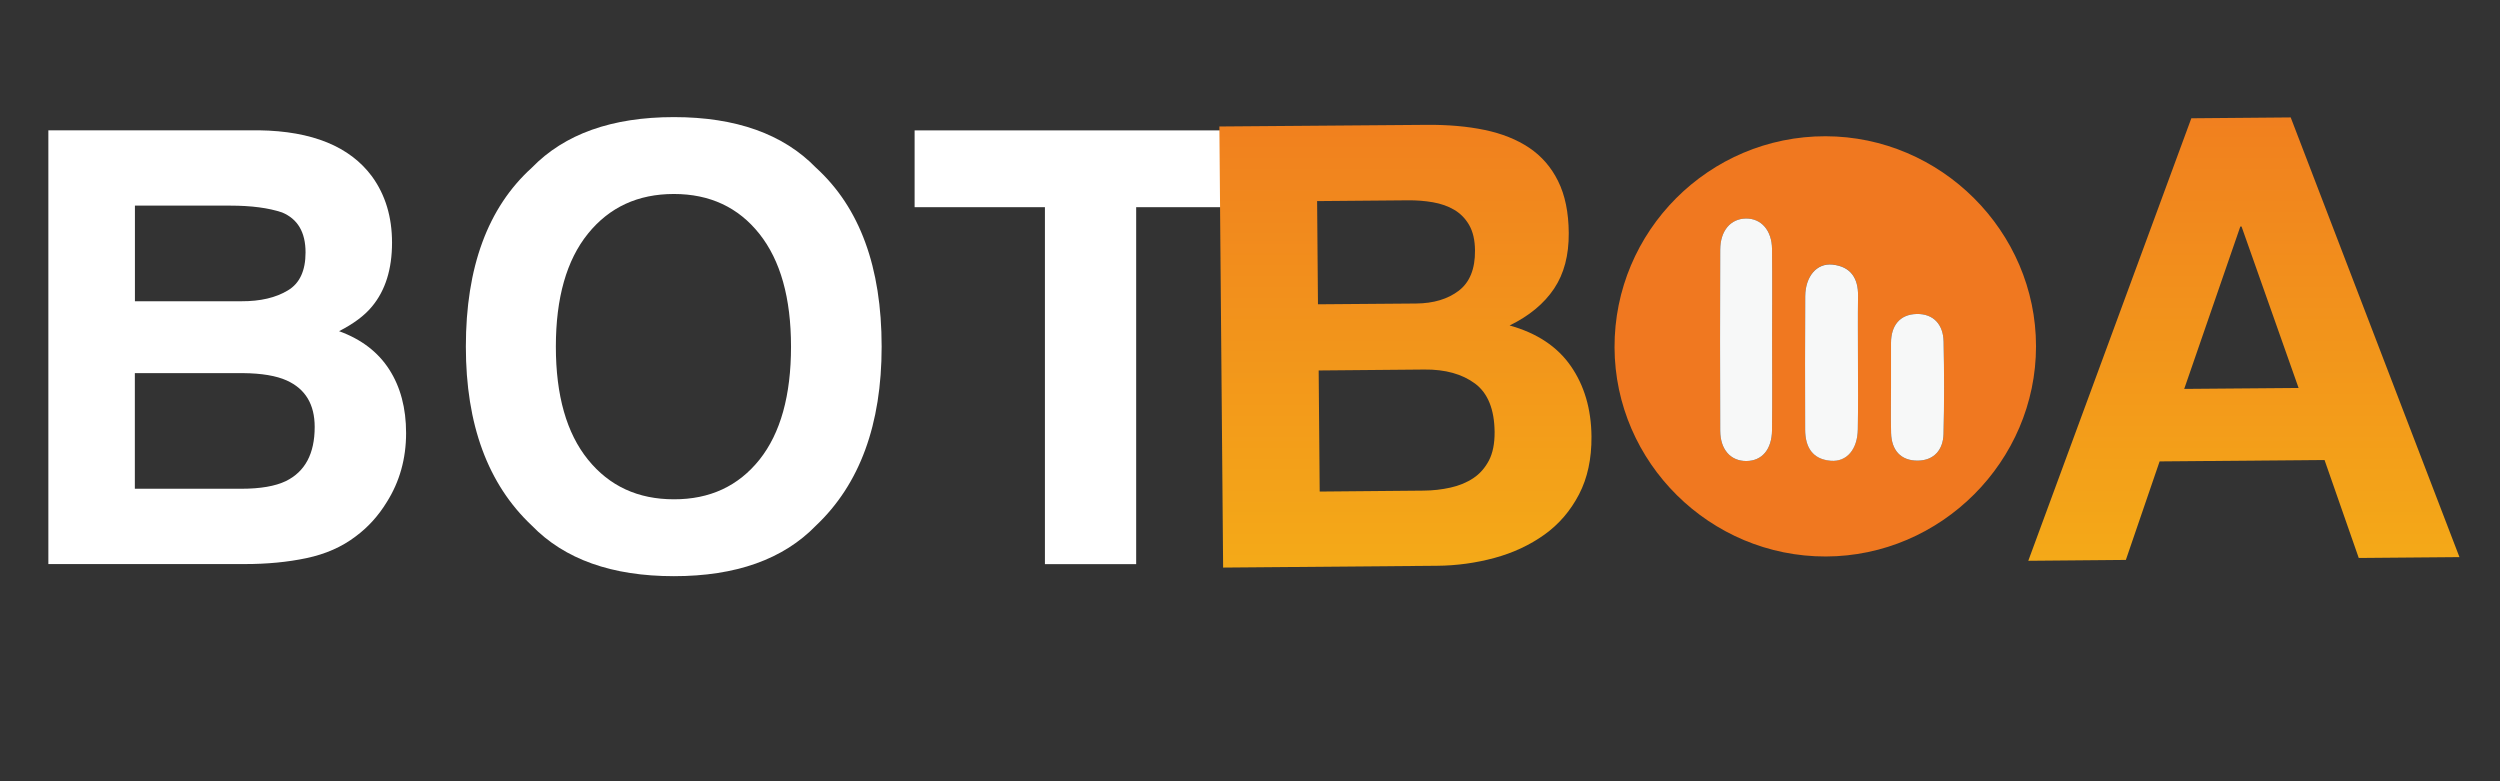 <?xml version="1.0" encoding="utf-8"?>
<!-- Generator: Adobe Illustrator 27.9.6, SVG Export Plug-In . SVG Version: 9.03 Build 54986)  -->
<svg version="1.1" id="Layer_1" xmlns="http://www.w3.org/2000/svg" xmlns:xlink="http://www.w3.org/1999/xlink" x="0px" y="0px"
	 viewBox="45 160 320 100" style="enable-background:new 0 0 406.59 406.59;" xml:space="preserve">
<rect x="45" y="160" width="320" height="100" fill="#333333" stroke="none"/>
<style type="text/css">
	.st0{fill:#FFFFFF;}
	.st1{fill:url(#SVGID_1_);}
	.st2{fill:url(#SVGID_00000181775487966082296520000010935132474656527785_);}
	.st3{fill:#F07820;}
	.st4{fill:#F7F8F8;}
</style>
<g>
	<g>
		<g>
			<path class="st0" d="M76.35,232.2H51.19v-55.52h26.97c6.8,0.1,11.62,2.07,14.46,5.91c1.71,2.36,2.56,5.18,2.56,8.47
				c0,3.39-0.85,6.11-2.56,8.17c-0.95,1.16-2.36,2.21-4.22,3.16c2.84,1.03,4.98,2.66,6.42,4.9c1.44,2.24,2.16,4.95,2.16,8.14
				c0,3.29-0.83,6.24-2.48,8.85c-1.06,1.73-2.37,3.19-3.96,4.37c-1.78,1.36-3.89,2.28-6.31,2.79
				C81.82,231.95,79.19,232.2,76.35,232.2z M81.85,197.17c1.51-0.9,2.26-2.52,2.26-4.86c0-2.59-1.01-4.29-3.01-5.12
				c-1.73-0.58-3.94-0.87-6.63-0.87h-12.2v12.24H75.9C78.33,198.57,80.32,198.1,81.85,197.17z M76.09,207.76H62.26v14.8H75.9
				c2.43,0,4.33-0.33,5.69-0.98c2.46-1.21,3.69-3.51,3.69-6.93c0-2.89-1.19-4.87-3.58-5.95C80.37,208.1,78.5,207.78,76.09,207.76z"
				/>
			<path class="st0" d="M131.26,233.75c-7.93,0-14-2.16-18.19-6.48c-5.63-5.3-8.44-12.93-8.44-22.9c0-10.17,2.81-17.8,8.44-22.9
				c4.19-4.32,10.26-6.48,18.19-6.48c7.93,0,14,2.16,18.19,6.48c5.6,5.1,8.4,12.73,8.4,22.9c0,9.97-2.8,17.6-8.4,22.9
				C145.26,231.59,139.2,233.75,131.26,233.75z M142.22,218.83c2.69-3.39,4.03-8.21,4.03-14.46c0-6.23-1.35-11.04-4.05-14.44
				c-2.7-3.4-6.35-5.1-10.94-5.1c-4.6,0-8.26,1.69-11,5.08c-2.74,3.39-4.11,8.21-4.11,14.46c0,6.25,1.37,11.07,4.11,14.46
				c2.74,3.39,6.4,5.08,11,5.08C135.86,223.92,139.51,222.22,142.22,218.83z"/>
			<path class="st0" d="M207.04,176.69v9.83h-16.61v45.69h-11.68v-45.69h-16.68v-9.83H207.04z"/>
		</g>
		<g>
			<g>
				<linearGradient id="SVGID_1_" gradientUnits="userSpaceOnUse" x1="224.904" y1="164.451" x2="224.904" y2="252.349">
					<stop  offset="0" style="stop-color:#F07820"/>
					<stop  offset="1" style="stop-color:#F5B815"/>
				</linearGradient>
				<path class="st1" d="M227.66,175.98c2.69-0.02,5.14,0.19,7.36,0.65c2.22,0.46,4.12,1.22,5.71,2.28
					c1.59,1.07,2.83,2.49,3.71,4.28c0.89,1.79,1.34,4,1.36,6.63c0.02,2.85-0.6,5.22-1.88,7.13c-1.28,1.91-3.17,3.48-5.69,4.71
					c3.49,0.97,6.1,2.7,7.83,5.19c1.73,2.49,2.62,5.5,2.65,9.03c0.02,2.85-0.51,5.32-1.6,7.41c-1.09,2.09-2.56,3.81-4.42,5.14
					c-1.86,1.33-3.99,2.33-6.38,2.98c-2.39,0.65-4.86,0.99-7.39,1.01l-27.36,0.23l-0.48-56.46L227.66,175.98z M226.27,198.85
					c2.21-0.02,4.03-0.56,5.44-1.63c1.41-1.07,2.11-2.79,2.09-5.16c-0.01-1.32-0.26-2.4-0.74-3.24c-0.48-0.84-1.12-1.49-1.91-1.96
					c-0.79-0.47-1.71-0.79-2.74-0.97c-1.03-0.18-2.1-0.26-3.2-0.25l-11.62,0.1l0.11,13.21L226.27,198.85z M227.19,222.8
					c1.21-0.01,2.37-0.14,3.48-0.39c1.11-0.25,2.08-0.65,2.92-1.21c0.84-0.56,1.5-1.32,2-2.27c0.49-0.95,0.73-2.17,0.72-3.64
					c-0.03-2.9-0.86-4.96-2.5-6.19c-1.65-1.22-3.81-1.83-6.5-1.8l-13.52,0.12l0.13,15.5L227.19,222.8z"/>
				
					<linearGradient id="SVGID_00000140707963407088400370000010904442172920381366_" gradientUnits="userSpaceOnUse" x1="332.207" y1="164.451" x2="332.207" y2="252.349">
					<stop  offset="0" style="stop-color:#F07820"/>
					<stop  offset="1" style="stop-color:#F5B815"/>
				</linearGradient>
				<path style="fill:url(#SVGID_00000140707963407088400370000010904442172920381366_);" d="M338.21,175.03l21.6,56.28l-12.89,0.11
					l-4.38-12.54l-21.11,0.18l-4.32,12.61l-12.49,0.11l20.87-56.64L338.21,175.03z M339.22,209.66L331.92,189l-0.16,0l-7.18,20.78
					L339.22,209.66z"/>
			</g>
			<g>
				<g>
					<path class="st3" d="M251.66,204.48c-0.05-14.9,12.09-27.06,27.01-27.04c14.76,0.02,26.94,12.17,26.94,26.88
						c0,14.72-12.16,26.88-26.91,26.91C263.89,231.26,251.72,219.21,251.66,204.48z M271.82,191.86c-0.03-2.39-1.4-3.92-3.35-3.89
						c-1.95,0.03-3.27,1.55-3.28,3.98c-0.03,7.73-0.03,15.46,0,23.19c0.01,2.43,1.35,3.89,3.36,3.87c1.99-0.02,3.24-1.48,3.27-3.95
						c0.04-3.86,0.01-7.73,0.01-11.59C271.83,199.59,271.86,195.72,271.82,191.86z M282.83,197.85c0.03-2.28-0.97-3.75-3.28-3.99
						c-2.01-0.21-3.46,1.51-3.48,4.05c-0.04,5.7-0.02,11.39-0.01,17.09c0.01,2.2,0.91,3.78,3.29,3.97c2.05,0.16,3.42-1.48,3.45-4.04
						c0.04-2.89,0.01-5.78,0.01-8.68C282.82,203.46,282.79,200.66,282.83,197.85z M287.06,215.44c0.06,2.18,1.23,3.54,3.42,3.52
						c2.08-0.02,3.24-1.4,3.29-3.4c0.1-3.95,0.09-7.9,0.01-11.84c-0.04-2.15-1.27-3.58-3.45-3.53c-2.16,0.05-3.27,1.49-3.28,3.68
						c-0.01,1.93,0,3.86,0,5.79C287.05,211.58,287.01,213.51,287.06,215.44z"/>
					<path class="st4" d="M271.83,203.45c0-3.86,0.03-7.73-0.01-11.59c-0.03-2.39-1.4-3.92-3.35-3.89
						c-1.95,0.03-3.27,1.55-3.28,3.98c-0.03,7.73-0.03,15.46,0,23.19c0.01,2.43,1.35,3.89,3.36,3.87c1.99-0.02,3.24-1.48,3.27-3.95
						C271.86,211.18,271.83,207.31,271.83,203.45z"/>
					<path class="st4" d="M282.82,206.27c0-2.8-0.03-5.61,0.01-8.41c0.03-2.28-0.97-3.75-3.28-3.99c-2.01-0.21-3.46,1.51-3.48,4.05
						c-0.04,5.7-0.02,11.39-0.01,17.09c0.01,2.2,0.91,3.78,3.29,3.97c2.05,0.16,3.42-1.48,3.45-4.04
						C282.85,212.05,282.82,209.16,282.82,206.27z"/>
					<path class="st4" d="M287.05,209.65c0,1.93-0.04,3.86,0.01,5.79c0.06,2.18,1.23,3.54,3.42,3.52c2.08-0.02,3.24-1.4,3.29-3.4
						c0.1-3.95,0.09-7.9,0.01-11.84c-0.04-2.15-1.27-3.58-3.45-3.53c-2.16,0.05-3.27,1.49-3.28,3.68
						C287.04,205.79,287.04,207.72,287.05,209.65z"/>
				</g>
			</g>
		</g>
	</g>
</g>
</svg>
